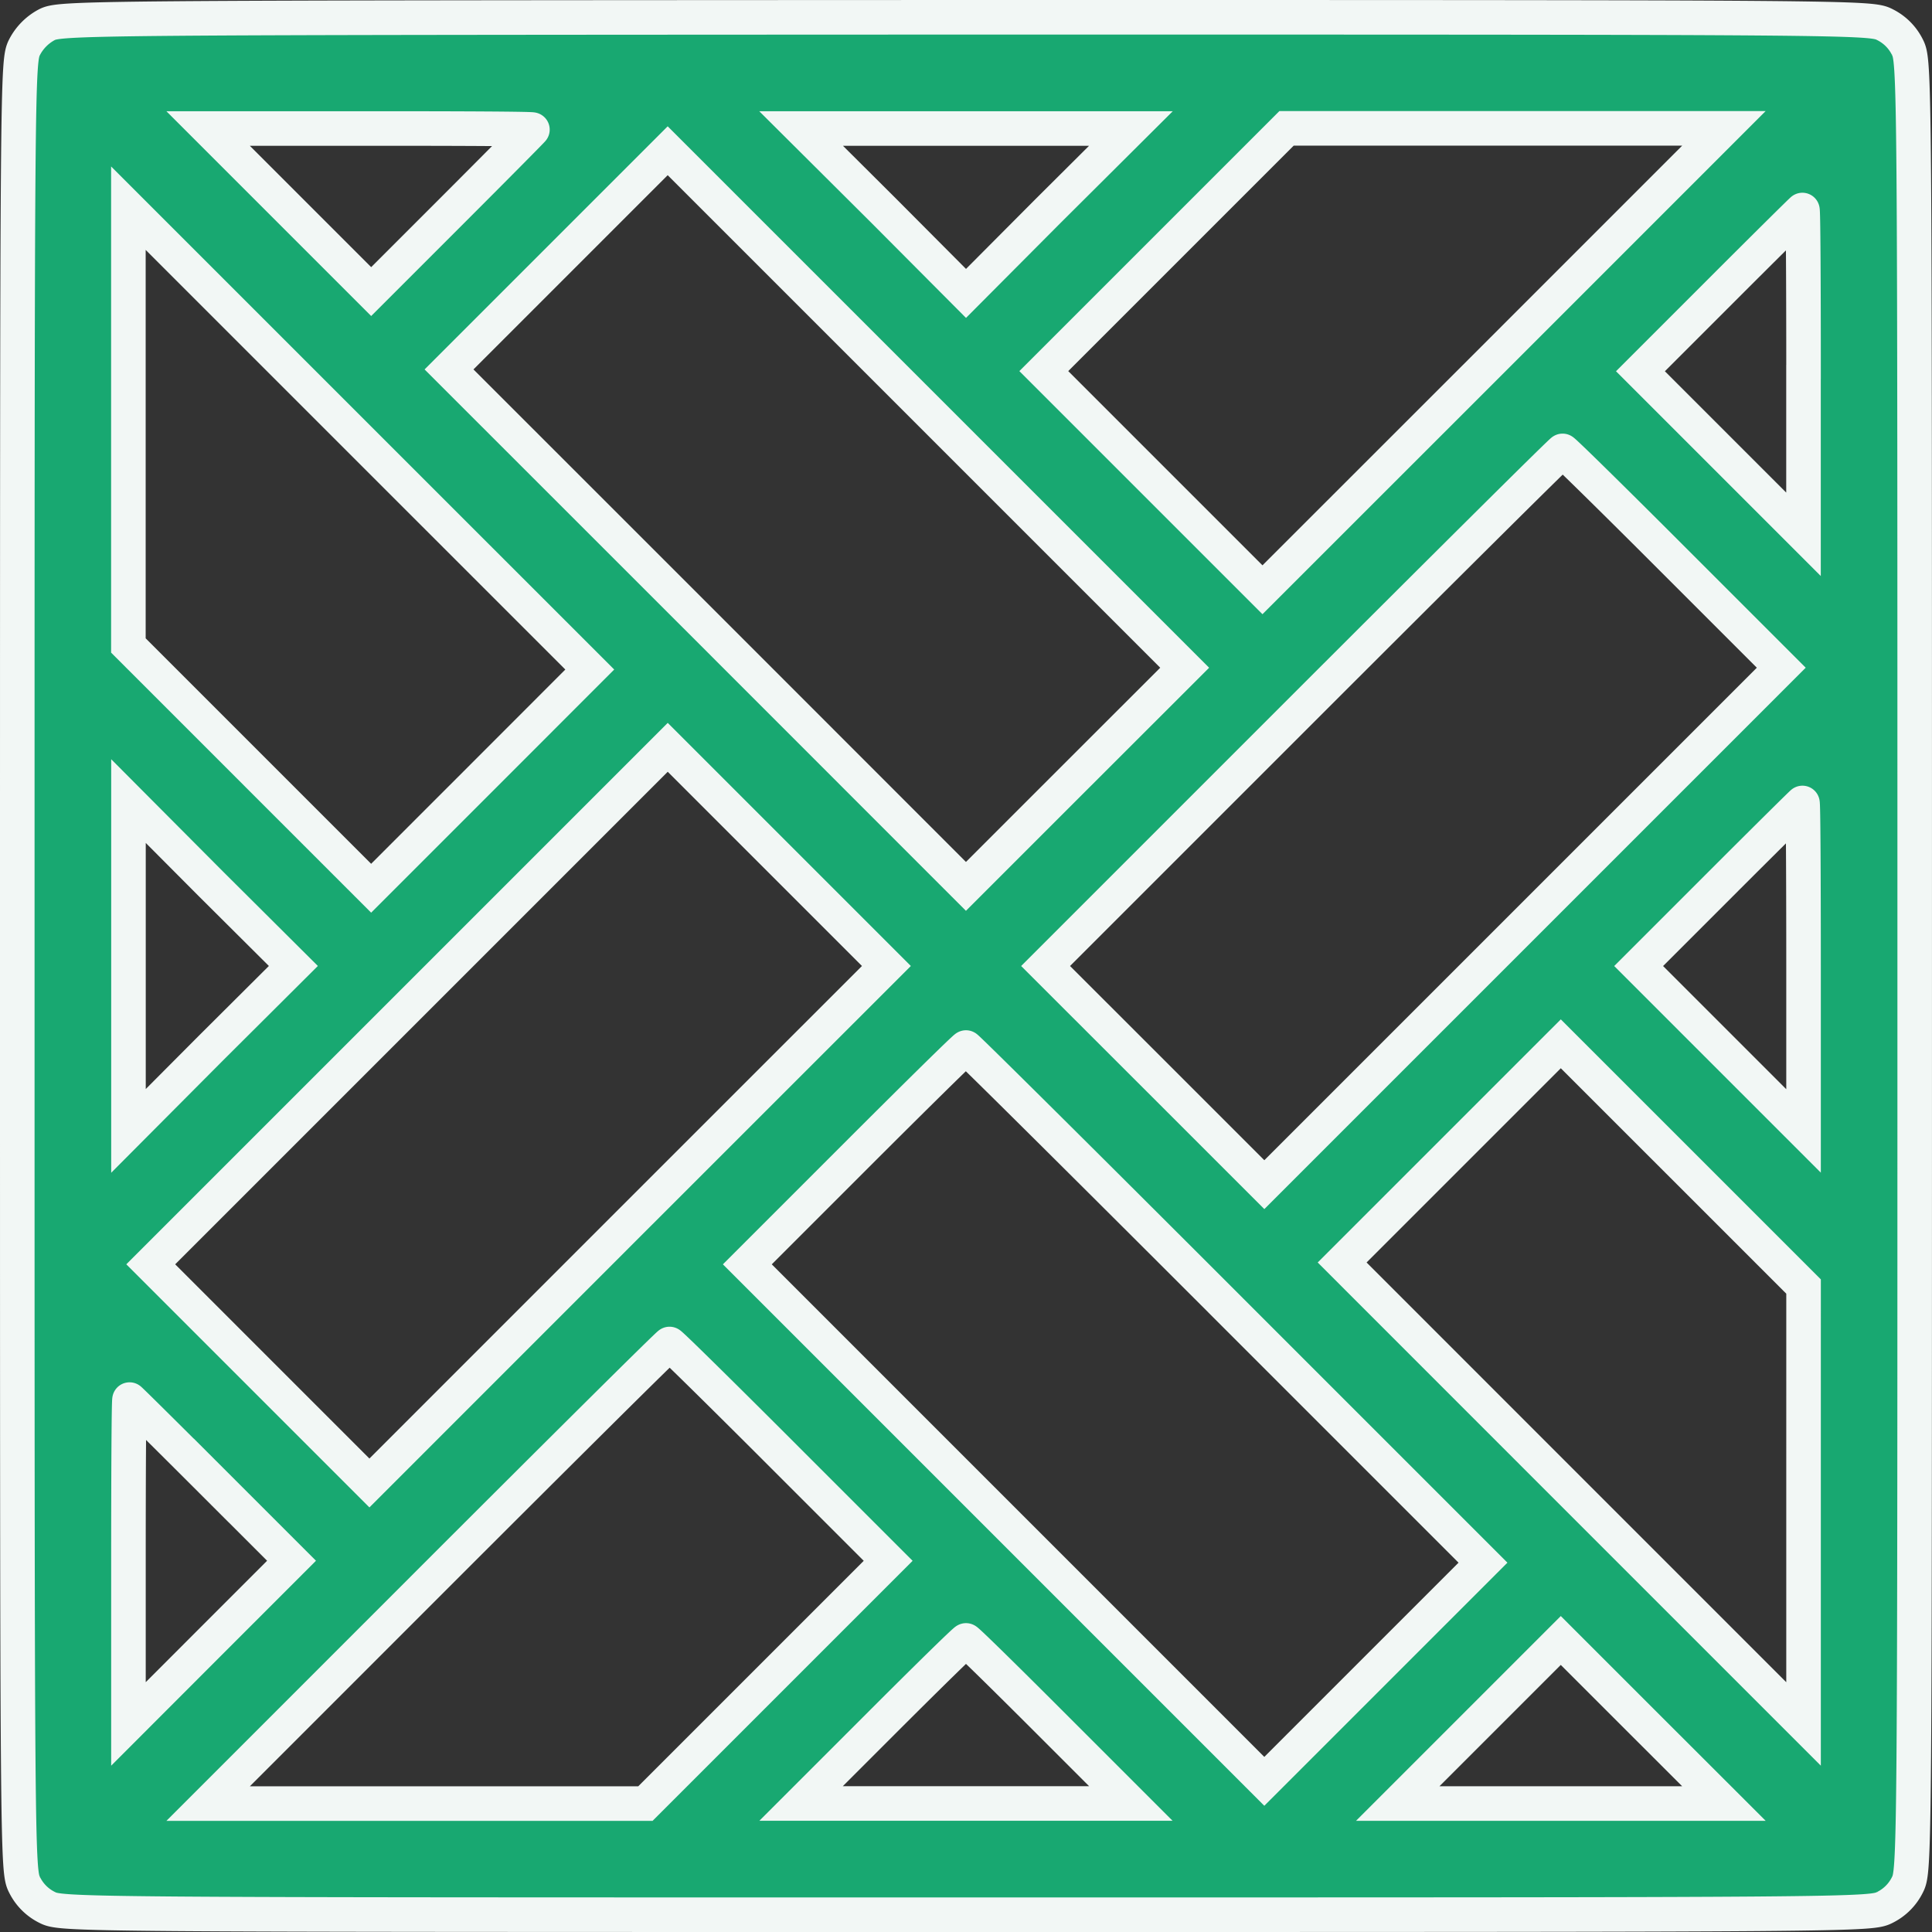 <?xml version="1.0" encoding="UTF-8"?> <svg xmlns="http://www.w3.org/2000/svg" width="89.431" height="89.431" viewBox="0 0 89.431 89.431"><rect x="0" y="0" width="89.431" height="89.431" fill="#333333" stroke="none"/><g transform="translate(0.8 512.8)"><path d="M1.338-511.64a2.46,2.46,0,0,0-.995,1.012C0-509.959,0-509.7,0-468.084c0,41.634,0,41.874.343,42.543a2.3,2.3,0,0,0,1.029,1.029c.669.343.909.343,42.543.343s41.874,0,42.543-.343a2.3,2.3,0,0,0,1.029-1.029c.343-.669.343-.909.343-42.543s0-41.874-.343-42.543a2.3,2.3,0,0,0-1.029-1.029C85.79-512,85.55-512,43.881-512,2.487-511.983,1.973-511.983,1.338-511.64ZM23.845-506.8c0,.017-1.681,1.715-3.74,3.774l-3.723,3.723-3.774-3.774-3.774-3.774h7.514C20.465-506.854,23.845-506.836,23.845-506.8Zm23.879,3.757-3.808,3.825-3.808-3.825-3.825-3.808H51.549Zm20.6,6.862L57.639-485.5l-5.061-5.061-5.061-5.061,5.61-5.61,5.627-5.627H79Zm-19.35,19.35-5.061,5.061L31.959-483.729,19.985-495.7l5.061-5.061,5.061-5.061,11.957,11.957,11.974,11.974Zm-27.533.086-5.061,5.061-5.61-5.61-5.627-5.627v-20.242l10.67,10.67L26.5-481.808Zm61.242-18.836v7.514l-3.774-3.774-3.774-3.774,3.723-3.723c2.059-2.059,3.757-3.74,3.774-3.74C82.668-503.08,82.685-499.7,82.685-495.583Zm-6.038,8.68,5.009,5.009L69.682-469.92,57.725-457.963l-5.061-5.061L47.6-468.084l11.922-11.922c6.553-6.553,11.957-11.922,12.008-11.922S73.884-489.665,76.646-486.9ZM28.271-456.128,16.3-444.154l-5.061-5.061-5.061-5.061,11.957-11.957,11.974-11.974,5.061,5.061,5.061,5.061ZM8.955-464.276l-3.808,3.825v-15.268l3.808,3.825,3.825,3.808Zm73.73-3.774v7.6l-3.808-3.808-3.825-3.825,3.774-3.774c2.076-2.076,3.791-3.774,3.808-3.774C82.668-475.632,82.685-472.219,82.685-468.05Zm0,24.926V-433l-10.67-10.67L61.327-454.361l5.061-5.061,5.061-5.061,5.61,5.609,5.627,5.627Zm-26.761-9.263,11.922,11.922-5.061,5.061-5.061,5.061L45.768-442.3,33.794-454.275l5.009-5.009c2.762-2.762,5.061-5.026,5.112-5.026S49.371-458.941,55.924-452.388Zm-20.637,6.81,5.026,5.026-5.61,5.61-5.627,5.627H8.835L19.47-439.951c5.85-5.85,10.67-10.636,10.722-10.636S32.542-448.322,35.287-445.578Zm-26.315,1.3,3.723,3.723L8.92-436.778,5.146-433v-7.514c0-4.117.017-7.5.051-7.5C5.215-448.014,6.913-446.333,8.972-444.274Zm38.8,11.185,3.774,3.774H36.282l3.774-3.774c2.076-2.076,3.808-3.774,3.86-3.774S45.7-435.165,47.775-433.089Zm27.447,0L79-429.315H63.9l3.774-3.774,3.774-3.774Z" fill="#18a871" stroke="#f2f7f5" stroke-width="1.6"></path></g></svg> 